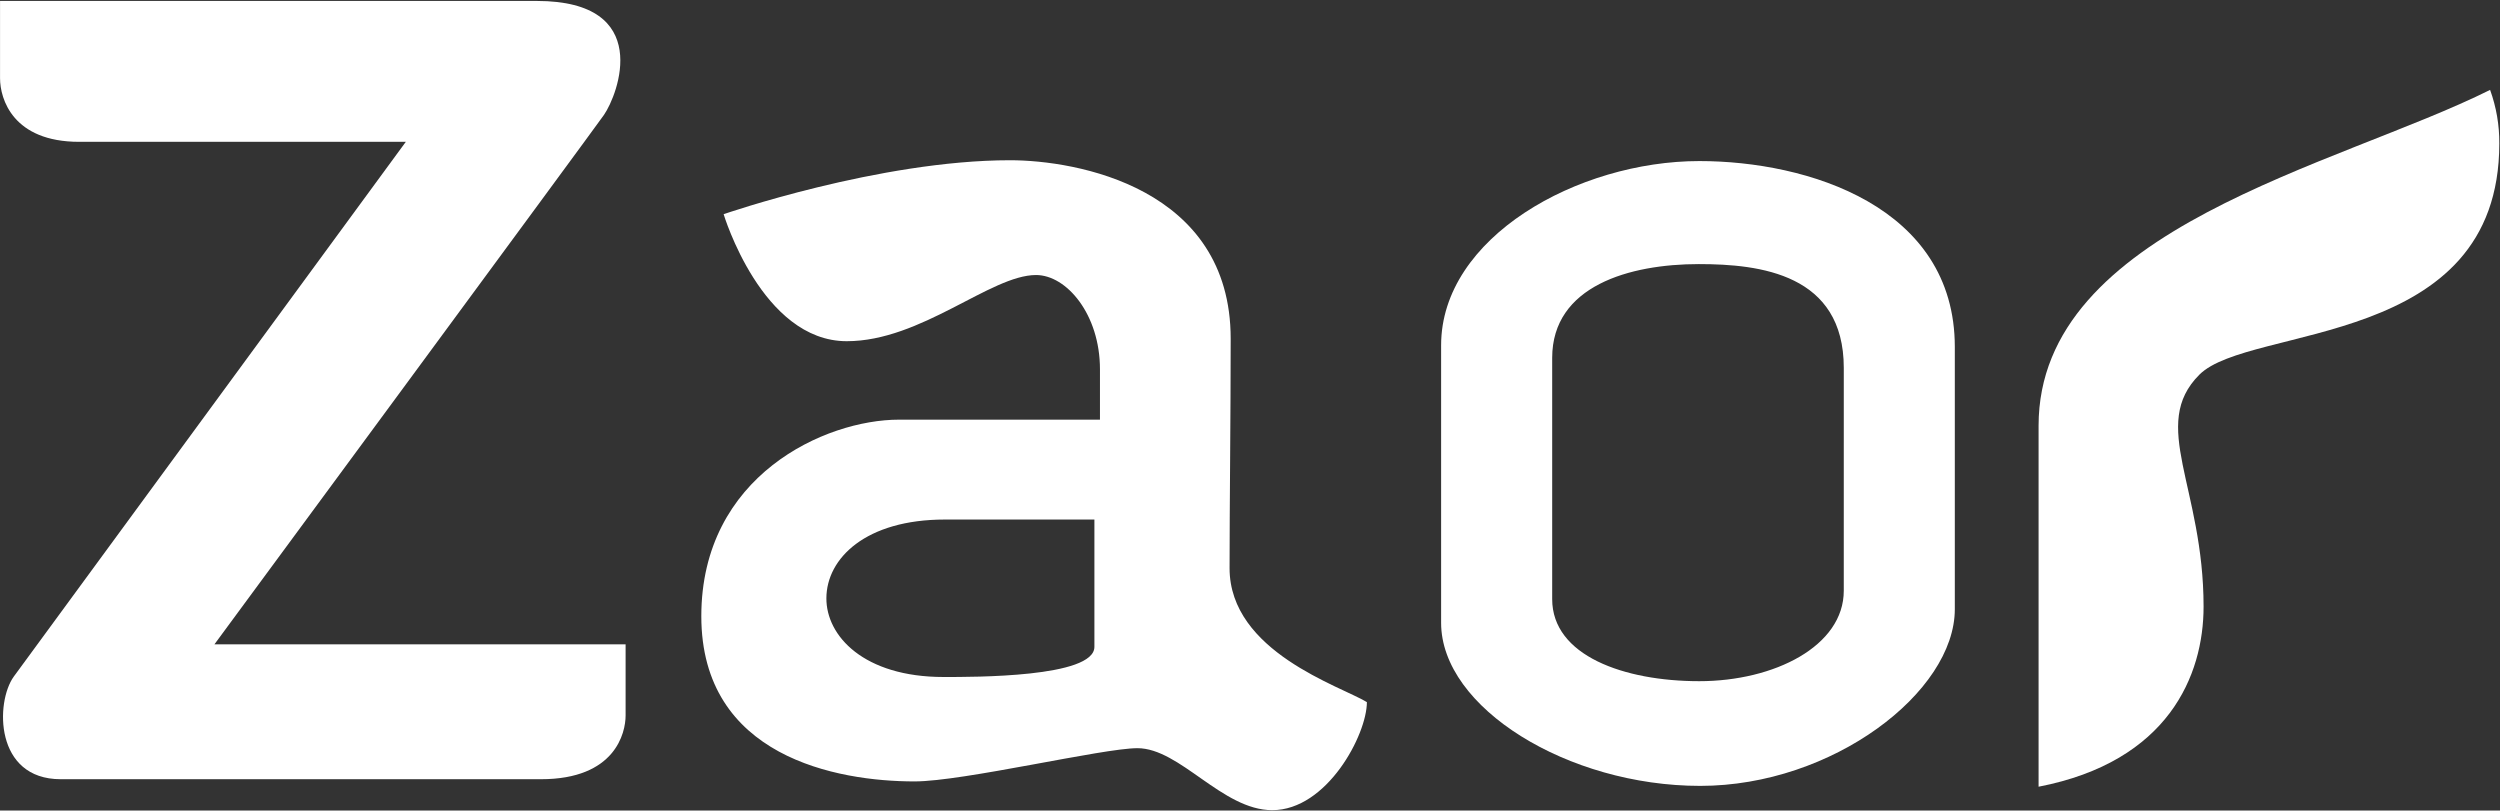 <svg xmlns="http://www.w3.org/2000/svg" fill="none" viewBox="0 0 1900 616" height="616" width="1900">
<rect x="0" y="0" width="1900" height="616" fill="#333333" stroke="none"/>
<path fill="white" d="M1549.32 323.56V597.91C1647.98 578.81 1674.72 513.25 1674.72 461.06C1674.72 370.06 1633.34 322.93 1671.54 284.74C1709.74 246.55 1899.47 265.64 1899.47 109.05C1899.57 95.162 1897.2 81.367 1892.47 68.31C1776.57 126.24 1549.32 173.34 1549.32 323.56Z"></path>
<path fill="white" d="M1291.53 122.41C1199.23 122.41 1095.25 180.34 1095.25 262.41V473.36C1095.25 537.87 1191.59 597.27 1292.16 597.27C1392.73 597.27 1485.66 525.98 1485.66 462.96V263.72C1485.67 156.78 1373.64 122.41 1291.53 122.41ZM1401.27 448.95C1401.27 491 1348.52 517.7 1291.43 517.7C1234.34 517.7 1179.66 498.36 1179.66 455.32V272C1179.66 217.18 1238.66 200.71 1291.08 200.71C1337.68 200.71 1401.28 208.24 1401.28 279.64L1401.27 448.95Z"></path>
<path fill="white" d="M934.47 431.78C934.47 388.3 935.32 313.17 935.32 257.37C935.29 142.15 817.47 121.78 767.66 121.78C668.36 121.78 549.96 162.78 549.96 162.78C549.96 162.78 578.96 259.31 643.53 259.31C700.18 259.31 752.91 209.02 787.39 209.02C810.63 209.02 835.97 238.93 835.97 280.63C835.97 300.63 835.97 318.94 835.97 318.94H683.22C627.22 318.94 533 361.37 533 468.3C533 575.23 636.22 593.88 695.1 593.88C731.8 593.88 838.32 568.62 864.42 568.62C896.88 568.62 928.93 615.72 966.9 615.72C1008.48 615.72 1038.83 558.43 1038.83 533.61C1019.1 521.52 934.47 495.42 934.47 431.78ZM831.75 491.6C831.75 514.96 739.66 514.52 717.16 514.52C656.49 514.52 627.95 483.34 628.05 454.68C628.15 424.19 658.18 394.85 718.05 394.85H831.75C831.75 394.85 831.75 475.49 831.75 491.6Z"></path>
<path fill="white" d="M458.95 87.41C469.77 71.92 496.95 0.72 408.03 0.72H0.03V59.41C0.03 75.33 9.9 107.79 60.18 107.79H308.42C308.42 107.79 17.47 504.66 10.47 514.2C-3.53 533.61 -4.17 592.2 46.12 592.2H411.17C467.6 592.2 475.46 556.95 475.46 543.8C475.46 530.65 475.46 489.7 475.46 489.7H162.96C162.96 489.7 452.36 96.95 458.95 87.41Z"></path>
</svg>
